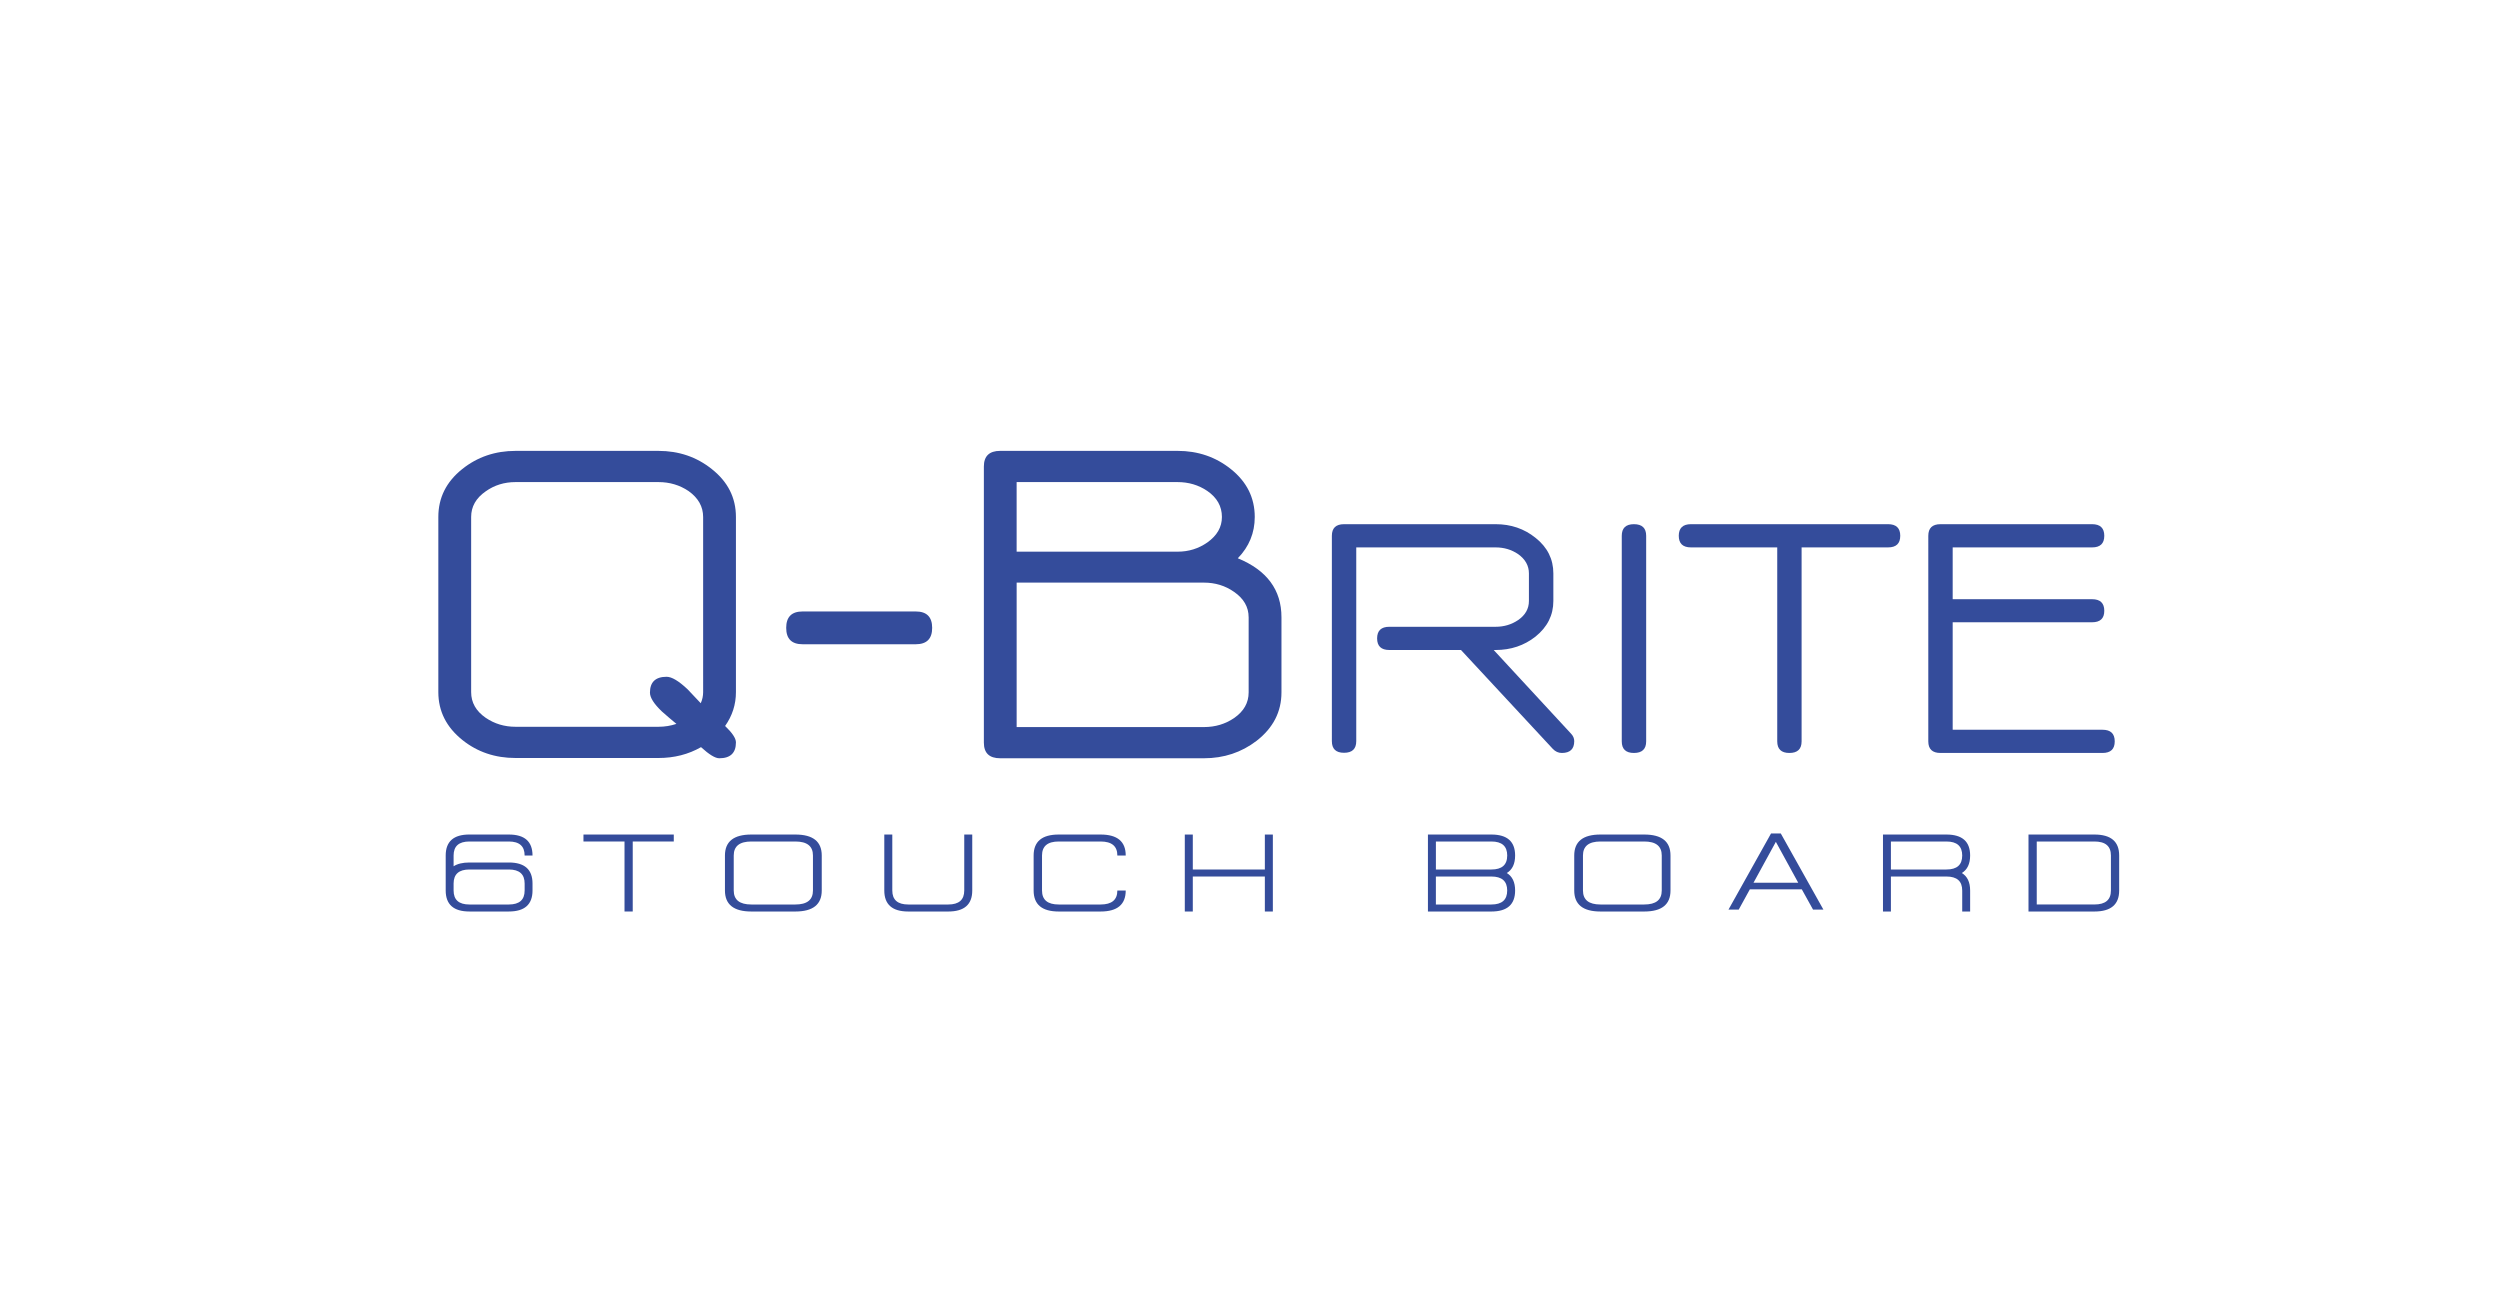 <?xml version="1.0" encoding="utf-8"?>
<!-- Generator: Adobe Illustrator 15.0.0, SVG Export Plug-In . SVG Version: 6.00 Build 0)  -->
<!DOCTYPE svg PUBLIC "-//W3C//DTD SVG 1.1//EN" "http://www.w3.org/Graphics/SVG/1.1/DTD/svg11.dtd">
<svg version="1.1" id="Capa_1" xmlns="http://www.w3.org/2000/svg" xmlns:xlink="http://www.w3.org/1999/xlink" x="0px" y="0px"
	 width="150px" height="78.33px" viewBox="0 0 150 78.33" enable-background="new 0 0 150 78.33" xml:space="preserve">
<g>
	<g>
		<g>
			<path fill="#344C9B" d="M43.156,45.496c-0.244,0-0.608-0.223-1.095-0.667c-0.762,0.436-1.613,0.651-2.555,0.651h-8.571
				c-1.228,0-2.292-0.36-3.191-1.08c-0.962-0.771-1.444-1.729-1.444-2.872V31.02c0-1.153,0.476-2.109,1.429-2.872
				c0.91-0.73,1.979-1.095,3.206-1.095h8.571c1.227,0,2.296,0.365,3.206,1.095c0.963,0.763,1.444,1.719,1.444,2.872v10.508
				c0,0.741-0.217,1.418-0.65,2.031c0.433,0.414,0.65,0.741,0.65,0.983C44.156,45.178,43.823,45.496,43.156,45.496z M42.188,31.02
				c0-0.624-0.291-1.142-0.873-1.556c-0.53-0.358-1.132-0.539-1.809-0.539h-8.571c-0.677,0-1.275,0.186-1.793,0.556
				c-0.583,0.403-0.873,0.916-0.873,1.539v10.508c0,0.625,0.291,1.138,0.873,1.54c0.529,0.36,1.126,0.539,1.793,0.539h8.571
				c0.38,0,0.74-0.06,1.079-0.174c-0.297-0.244-0.587-0.493-0.874-0.747c-0.475-0.455-0.714-0.831-0.714-1.127
				c0-0.635,0.333-0.952,1-0.952c0.307,0,0.725,0.249,1.254,0.747c0.264,0.275,0.529,0.554,0.794,0.84
				c0.095-0.211,0.143-0.434,0.143-0.666V31.02z"/>
			<path fill="#344C9B" d="M54.946,38.655h-6.791c-0.655,0-0.983-0.327-0.983-0.983c0-0.657,0.328-0.984,0.983-0.984h6.791
				c0.655,0,0.984,0.327,0.984,0.984C55.93,38.328,55.601,38.655,54.946,38.655z"/>
			<path fill="#344C9B" d="M72.236,45.496H60.015c-0.656,0-0.983-0.312-0.983-0.937V27.99c0-0.625,0.327-0.938,0.983-0.938h10.635
				c1.227,0,2.295,0.365,3.205,1.095c0.953,0.763,1.43,1.719,1.43,2.872c0,0.954-0.339,1.779-1.016,2.477
				c1.747,0.719,2.619,1.899,2.619,3.539v4.509c0,1.163-0.497,2.131-1.492,2.905C74.484,45.147,73.433,45.496,72.236,45.496z
				 M70.649,28.925h-9.651V33.1h9.667c0.656,0,1.249-0.184,1.778-0.554c0.582-0.414,0.872-0.921,0.872-1.526
				c0-0.644-0.296-1.168-0.888-1.57C71.908,29.1,71.315,28.925,70.649,28.925z M74.918,37.036c0-0.613-0.291-1.12-0.873-1.523
				c-0.529-0.371-1.132-0.556-1.809-0.556H60.999v8.667h11.238c0.677,0,1.28-0.181,1.809-0.541c0.582-0.402,0.873-0.915,0.873-1.539
				V37.036z"/>
		</g>
	</g>
	<g>
		<g>
			<path fill="#344C9B" d="M93.709,45.178c-0.205,0-0.387-0.083-0.543-0.248L87.659,39h-4.298c-0.49,0-0.734-0.232-0.734-0.697
				c0-0.464,0.244-0.696,0.734-0.696h6.377c0.504,0,0.953-0.135,1.35-0.403c0.431-0.298,0.647-0.679,0.647-1.145v-1.653
				c0-0.466-0.217-0.851-0.647-1.159c-0.396-0.268-0.846-0.403-1.35-0.403h-8.363v11.625c0,0.467-0.244,0.698-0.733,0.698
				c-0.487,0-0.73-0.231-0.73-0.698V32.148c0-0.464,0.243-0.697,0.73-0.697h9.097c0.914,0,1.711,0.271,2.389,0.816
				c0.716,0.567,1.073,1.279,1.073,2.139v1.653c0,0.851-0.357,1.564-1.073,2.139C91.449,38.732,90.652,39,89.738,39h-0.116
				l4.641,5.021c0.127,0.133,0.191,0.282,0.191,0.447C94.454,44.942,94.206,45.178,93.709,45.178z"/>
			<path fill="#344C9B" d="M98.036,45.178c-0.487,0-0.73-0.232-0.73-0.696V32.148c0-0.464,0.243-0.697,0.73-0.697
				c0.489,0,0.734,0.233,0.734,0.697v12.333C98.771,44.945,98.525,45.178,98.036,45.178z"/>
			<path fill="#344C9B" d="M113.284,32.844h-5.188v11.638c0,0.464-0.245,0.696-0.733,0.696c-0.485,0-0.729-0.232-0.729-0.696V32.844
				h-5.177c-0.486,0-0.731-0.232-0.731-0.696s0.245-0.697,0.731-0.697h11.827c0.488,0,0.731,0.233,0.731,0.697
				S113.772,32.844,113.284,32.844z"/>
			<path fill="#344C9B" d="M126.151,45.178h-9.722c-0.488,0-0.731-0.232-0.731-0.696V32.148c0-0.464,0.243-0.697,0.731-0.697h9.097
				c0.487,0,0.731,0.233,0.731,0.697s-0.244,0.696-0.731,0.696h-8.365v3.108h8.365c0.487,0,0.731,0.232,0.731,0.698
				c0,0.457-0.244,0.686-0.731,0.686h-8.365v6.449h8.99c0.488,0,0.733,0.232,0.733,0.697
				C126.885,44.945,126.64,45.178,126.151,45.178z"/>
		</g>
	</g>
	<g>
		<g>
			<path fill="#344C9B" d="M30.53,50.072c0.948,0,1.421,0.418,1.421,1.258h-0.473c0-0.56-0.316-0.84-0.948-0.84h-2.367
				c-0.631,0-0.947,0.28-0.947,0.84v0.647c0.23-0.15,0.546-0.227,0.947-0.227h2.367c0.948,0,1.421,0.419,1.421,1.26v0.419
				c0,0.84-0.473,1.261-1.421,1.261h-2.367c-0.947,0-1.421-0.421-1.421-1.261v-2.1c0-0.84,0.474-1.258,1.421-1.258H30.53z
				 M27.216,53.43c0,0.561,0.316,0.84,0.947,0.84h2.367c0.632,0,0.948-0.279,0.948-0.84v-0.419c0-0.56-0.316-0.841-0.948-0.841
				h-2.367c-0.628,0-0.944,0.279-0.947,0.837V53.43z"/>
			<path fill="#344C9B" d="M37.471,50.49h-2.463v-0.418h5.419v0.418h-2.463v4.2h-0.493V50.49z"/>
			<path fill="#344C9B" d="M43.497,51.33c0-0.84,0.528-1.258,1.584-1.258h2.64c1.056,0,1.584,0.418,1.584,1.258v2.1
				c0,0.84-0.529,1.261-1.584,1.261h-2.64c-1.057,0-1.584-0.421-1.584-1.261V51.33z M45.081,50.49c-0.704,0-1.057,0.28-1.057,0.84
				v2.1c0,0.561,0.353,0.84,1.057,0.84h2.64c0.704,0,1.056-0.279,1.056-0.84v-2.1c0-0.56-0.352-0.84-1.056-0.84H45.081z"/>
			<path fill="#344C9B" d="M57.855,53.43v-3.357h0.48v3.357c0,0.84-0.48,1.261-1.439,1.261h-2.399c-0.959,0-1.439-0.421-1.439-1.261
				v-3.357h0.48v3.357c0,0.561,0.32,0.84,0.959,0.84h2.399C57.535,54.27,57.855,53.99,57.855,53.43z"/>
			<path fill="#344C9B" d="M66.036,50.072c1.005,0,1.507,0.418,1.507,1.258h-0.502c0-0.56-0.335-0.84-1.005-0.84h-2.511
				c-0.67,0-1.004,0.28-1.004,0.84v2.1c0,0.561,0.334,0.84,1.004,0.84h2.511c0.67,0,1.005-0.279,1.005-0.84h0.502
				c0,0.84-0.502,1.261-1.507,1.261h-2.511c-1.004,0-1.507-0.421-1.507-1.261v-2.1c0-0.84,0.502-1.258,1.507-1.258H66.036z"/>
			<path fill="#344C9B" d="M71.568,52.591v2.1h-0.48v-4.618h0.48v2.098h4.323v-2.098h0.48v4.618h-0.48v-2.1H71.568z"/>
			<path fill="#344C9B" d="M89.482,50.072c0.95,0,1.425,0.418,1.425,1.258c0,0.498-0.165,0.85-0.5,1.051
				c0.335,0.201,0.5,0.552,0.5,1.049c0,0.84-0.475,1.261-1.425,1.261h-3.806v-4.618H89.482z M90.433,51.33
				c0-0.56-0.317-0.84-0.95-0.84h-3.329v1.68h3.329C90.115,52.17,90.433,51.893,90.433,51.33z M89.482,54.27
				c0.633,0,0.95-0.279,0.95-0.84c0-0.56-0.317-0.839-0.95-0.839h-3.329v1.679H89.482z"/>
			<path fill="#344C9B" d="M94.454,51.33c0-0.84,0.524-1.258,1.575-1.258h2.626c1.05,0,1.575,0.418,1.575,1.258v2.1
				c0,0.84-0.525,1.261-1.575,1.261h-2.626c-1.051,0-1.575-0.421-1.575-1.261V51.33z M96.029,50.49c-0.702,0-1.051,0.28-1.051,0.84
				v2.1c0,0.561,0.349,0.84,1.051,0.84h2.626c0.701,0,1.05-0.279,1.05-0.84v-2.1c0-0.56-0.349-0.84-1.05-0.84H96.029z"/>
			<path fill="#344C9B" d="M116.784,50.072c0.949,0,1.424,0.418,1.424,1.258c0,0.498-0.166,0.85-0.498,1.051
				c0.332,0.201,0.498,0.552,0.498,1.049v1.261h-0.475V53.43c0-0.56-0.316-0.839-0.949-0.839h-3.329v2.1h-0.476v-4.618H116.784z
				 M117.733,51.33c0-0.56-0.316-0.84-0.949-0.84h-3.329v1.68h3.329C117.417,52.17,117.733,51.893,117.733,51.33z"/>
			<path fill="#344C9B" d="M125.666,50.072c0.989,0,1.484,0.418,1.484,1.258v2.1c0,0.84-0.495,1.261-1.484,1.261h-3.956v-4.618
				H125.666z M126.655,51.33c0-0.56-0.329-0.84-0.989-0.84h-3.461v3.779h3.461c0.66,0,0.989-0.279,0.989-0.84V51.33z"/>
			<g>
				<path fill="#344C9B" d="M108.107,53.358h-3.115l-0.669,1.218h-0.614l2.553-4.568h0.585l2.557,4.568h-0.622L108.107,53.358z
					 M107.895,52.966l-1.344-2.455l-1.342,2.455H107.895z"/>
			</g>
		</g>
	</g>
</g>
</svg>
